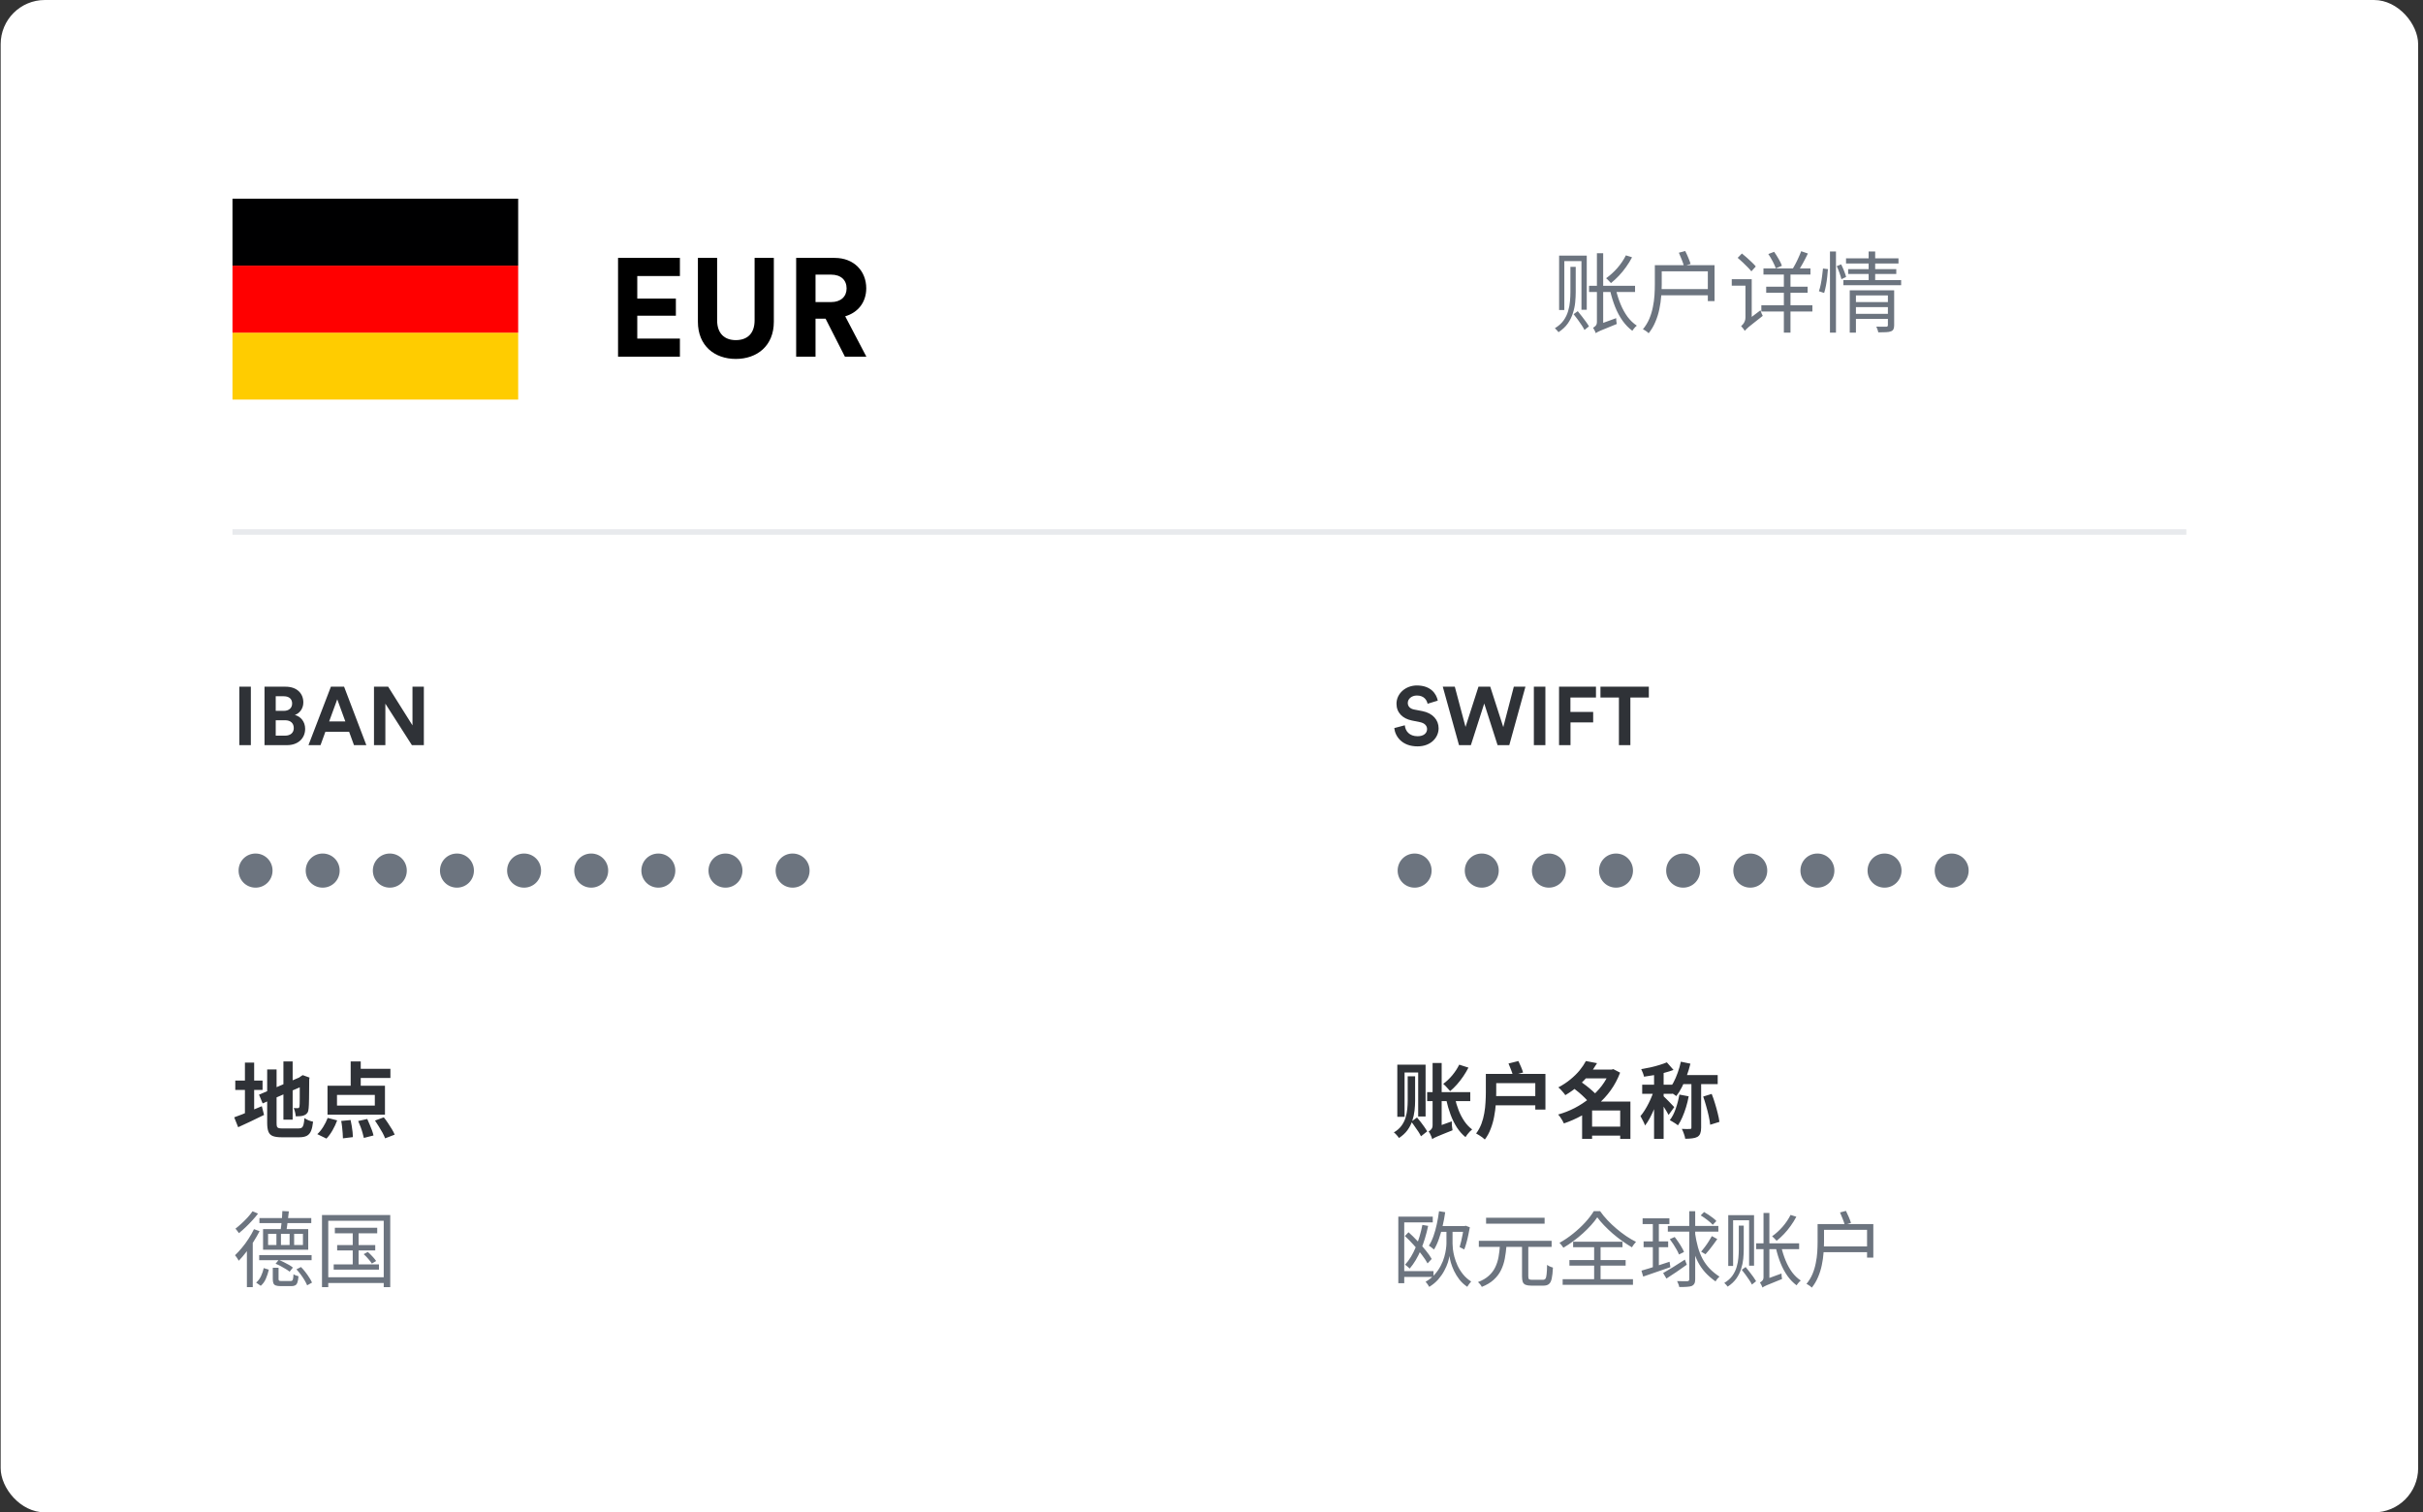 <svg width="439" height="274" viewBox="0 0 439 274" fill="none" xmlns="http://www.w3.org/2000/svg">
<rect x="0" y="0" width="439" height="274" fill="#333333" stroke="none"/>
<rect x="0.121" width="438" height="274" rx="8" fill="white"/>
<path d="M45.451 135H43.361V124.412H45.451V135ZM47.925 124.412H51.733C53.794 124.412 54.959 125.622 54.959 127.264C54.959 128.355 54.302 129.236 53.421 129.534C54.451 129.788 55.288 130.729 55.288 132.043C55.288 133.761 54.003 135 52.017 135H47.925V124.412ZM49.956 128.788H51.42C52.361 128.788 52.928 128.265 52.928 127.459C52.928 126.652 52.405 126.144 51.405 126.144H49.956V128.788ZM49.956 133.283H51.629C52.629 133.283 53.227 132.76 53.227 131.909C53.227 131.072 52.689 130.49 51.659 130.49H49.956V133.283ZM64.135 135L63.253 132.581H58.953L58.072 135H55.891L59.953 124.412H62.343L66.375 135H64.135ZM61.103 126.697L59.639 130.699H62.566L61.103 126.697ZM76.794 135H74.628L69.82 127.488V135H67.759V124.412H70.328L74.733 131.416V124.412H76.794V135Z" fill="#2F3237"/>
<path d="M43.226 157.729C43.226 155.997 44.6 154.638 46.303 154.638C48.005 154.638 49.379 155.997 49.379 157.729C49.379 159.461 48.005 160.82 46.303 160.82C44.6 160.82 43.226 159.461 43.226 157.729ZM55.389 157.729C55.389 155.997 56.763 154.638 58.465 154.638C60.168 154.638 61.542 155.997 61.542 157.729C61.542 159.461 60.168 160.82 58.465 160.82C56.763 160.82 55.389 159.461 55.389 157.729ZM67.552 157.729C67.552 155.997 68.925 154.638 70.628 154.638C72.33 154.638 73.704 155.997 73.704 157.729C73.704 159.461 72.33 160.82 70.628 160.82C68.925 160.82 67.552 159.461 67.552 157.729ZM79.714 157.729C79.714 155.997 81.088 154.638 82.791 154.638C84.493 154.638 85.867 155.997 85.867 157.729C85.867 159.461 84.493 160.82 82.791 160.82C81.088 160.82 79.714 159.461 79.714 157.729ZM91.877 157.729C91.877 155.997 93.251 154.638 94.953 154.638C96.656 154.638 98.03 155.997 98.03 157.729C98.03 159.461 96.656 160.82 94.953 160.82C93.251 160.82 91.877 159.461 91.877 157.729ZM104.04 157.729C104.04 155.997 105.414 154.638 107.116 154.638C108.819 154.638 110.192 155.997 110.192 157.729C110.192 159.461 108.819 160.82 107.116 160.82C105.414 160.82 104.04 159.461 104.04 157.729ZM116.203 157.729C116.203 155.997 117.576 154.638 119.279 154.638C120.981 154.638 122.355 155.997 122.355 157.729C122.355 159.461 120.981 160.82 119.279 160.82C117.576 160.82 116.203 159.461 116.203 157.729ZM128.365 157.729C128.365 155.997 129.739 154.638 131.442 154.638C133.144 154.638 134.518 155.997 134.518 157.729C134.518 159.461 133.144 160.82 131.442 160.82C129.739 160.82 128.365 159.461 128.365 157.729ZM140.528 157.729C140.528 155.997 141.902 154.638 143.604 154.638C145.307 154.638 146.681 155.997 146.681 157.729C146.681 159.461 145.307 160.82 143.604 160.82C141.902 160.82 140.528 159.461 140.528 157.729Z" fill="#6C747F"/>
<path d="M255.048 194.994H256.392V199.43C256.392 199.997 256.357 200.59 256.288 201.207C256.218 201.824 256.083 202.436 255.884 203.044C255.685 203.651 255.392 204.223 255.003 204.761C254.615 205.289 254.102 205.762 253.465 206.18C253.376 206.03 253.236 205.851 253.047 205.642C252.868 205.433 252.699 205.274 252.539 205.164C253.117 204.826 253.575 204.428 253.913 203.97C254.252 203.512 254.501 203.019 254.66 202.491C254.819 201.963 254.924 201.436 254.973 200.908C255.023 200.381 255.048 199.888 255.048 199.43V194.994ZM255.69 203.223L256.736 202.461C256.955 202.71 257.184 202.989 257.423 203.298C257.661 203.606 257.88 203.905 258.08 204.194C258.289 204.482 258.458 204.741 258.587 204.97L257.452 205.866C257.343 205.627 257.189 205.353 256.989 205.045C256.79 204.746 256.576 204.438 256.347 204.119C256.128 203.79 255.909 203.492 255.69 203.223ZM253.166 192.889H258.289V202.282H256.945V194.308H254.481V202.342H253.166V192.889ZM258.572 197.862H266.383V199.489H258.572V197.862ZM263.59 198.862C263.759 199.659 263.988 200.425 264.277 201.162C264.566 201.889 264.914 202.551 265.322 203.148C265.731 203.746 266.199 204.238 266.726 204.627C266.597 204.726 266.452 204.856 266.293 205.015C266.144 205.184 265.999 205.353 265.86 205.523C265.731 205.702 265.616 205.866 265.517 206.015C264.929 205.538 264.411 204.955 263.963 204.268C263.515 203.571 263.132 202.795 262.814 201.939C262.495 201.072 262.231 200.166 262.022 199.221L263.59 198.862ZM259.498 206.389C259.458 206.249 259.404 206.09 259.334 205.911C259.264 205.742 259.185 205.572 259.095 205.403C259.005 205.234 258.916 205.1 258.826 205C258.986 204.92 259.145 204.791 259.304 204.612C259.473 204.433 259.558 204.179 259.558 203.85V192.59H261.201V204.985C261.201 204.985 261.141 205.01 261.022 205.06C260.912 205.119 260.773 205.199 260.603 205.299C260.434 205.398 260.265 205.508 260.096 205.627C259.926 205.757 259.782 205.886 259.663 206.015C259.553 206.145 259.498 206.269 259.498 206.389ZM264.382 192.889L266.054 193.426C265.785 193.954 265.472 194.482 265.113 195.009C264.755 195.537 264.372 196.03 263.963 196.488C263.555 196.946 263.147 197.344 262.739 197.683C262.649 197.573 262.525 197.434 262.366 197.264C262.216 197.095 262.062 196.926 261.903 196.757C261.743 196.587 261.604 196.458 261.484 196.368C262.062 195.95 262.609 195.433 263.127 194.815C263.645 194.188 264.063 193.546 264.382 192.889ZM259.498 206.389L259.259 204.851L259.872 204.298L263.038 203.163C263.028 203.412 263.038 203.696 263.067 204.014C263.107 204.333 263.142 204.587 263.172 204.776C262.455 205.065 261.873 205.299 261.425 205.478C260.987 205.657 260.638 205.801 260.379 205.911C260.121 206.03 259.926 206.12 259.797 206.18C259.677 206.249 259.578 206.319 259.498 206.389ZM269.205 194.561H271.087V197.951C271.087 198.579 271.062 199.265 271.012 200.012C270.962 200.749 270.863 201.506 270.713 202.282C270.574 203.049 270.365 203.79 270.086 204.507C269.817 205.224 269.464 205.871 269.026 206.449C268.916 206.339 268.762 206.21 268.563 206.06C268.374 205.921 268.175 205.787 267.966 205.657C267.767 205.528 267.592 205.428 267.443 205.358C267.841 204.831 268.16 204.253 268.399 203.626C268.638 202.989 268.812 202.342 268.921 201.685C269.041 201.018 269.116 200.366 269.145 199.728C269.185 199.091 269.205 198.499 269.205 197.951V194.561ZM273.312 192.68L275.104 192.232C275.263 192.55 275.423 192.904 275.582 193.292C275.741 193.67 275.866 194.009 275.955 194.308L274.118 194.83C274.039 194.541 273.919 194.193 273.76 193.785C273.611 193.377 273.461 193.008 273.312 192.68ZM270.385 194.561H280.002V201.028H278.165V196.234H270.385V194.561ZM270.43 198.579H279.076V200.251H270.43V198.579ZM287.693 204.119H294.368V205.747H287.693V204.119ZM286.931 193.785H292.233V195.368H286.931V193.785ZM287.335 192.232L289.351 192.62C288.922 193.347 288.43 194.054 287.872 194.741C287.325 195.418 286.697 196.07 285.991 196.697C285.294 197.314 284.497 197.887 283.601 198.414C283.512 198.265 283.392 198.106 283.243 197.936C283.093 197.757 282.939 197.583 282.78 197.414C282.62 197.244 282.471 197.11 282.332 197.011C283.158 196.572 283.89 196.09 284.527 195.562C285.174 195.034 285.732 194.487 286.2 193.919C286.668 193.342 287.046 192.779 287.335 192.232ZM291.665 193.785H291.994L292.293 193.695L293.532 194.337C293.094 195.502 292.526 196.567 291.83 197.533C291.143 198.489 290.351 199.35 289.455 200.117C288.569 200.883 287.608 201.55 286.573 202.118C285.538 202.685 284.462 203.158 283.347 203.537C283.278 203.367 283.183 203.183 283.064 202.984C282.944 202.785 282.82 202.591 282.69 202.402C282.561 202.212 282.431 202.053 282.302 201.924C283.337 201.635 284.338 201.242 285.304 200.744C286.279 200.236 287.18 199.644 288.007 198.967C288.843 198.29 289.575 197.543 290.202 196.727C290.829 195.9 291.317 195.019 291.665 194.084V193.785ZM284.975 197.055L286.319 195.905C286.668 196.144 287.031 196.413 287.409 196.712C287.797 197.011 288.161 197.314 288.499 197.623C288.848 197.921 289.132 198.205 289.351 198.474L287.902 199.758C287.713 199.499 287.454 199.211 287.125 198.892C286.797 198.564 286.444 198.24 286.065 197.921C285.687 197.603 285.323 197.314 284.975 197.055ZM293.547 199.579H295.399V206.344H293.547V199.579ZM288.455 199.579H294.443V201.192H288.455V206.329H286.648V200.893L288.021 199.579H288.455ZM299.685 193.71H301.417V206.329H299.685V193.71ZM297.534 196.518H303.015V198.175H297.534V196.518ZM299.774 197.19L300.82 197.638C300.68 198.175 300.511 198.733 300.312 199.31C300.113 199.888 299.894 200.46 299.655 201.028C299.416 201.585 299.162 202.113 298.893 202.611C298.624 203.108 298.346 203.541 298.057 203.91C297.967 203.651 297.838 203.362 297.669 203.044C297.509 202.715 297.36 202.436 297.221 202.207C297.479 201.909 297.733 201.56 297.982 201.162C298.241 200.754 298.485 200.321 298.714 199.863C298.943 199.405 299.147 198.947 299.326 198.489C299.505 198.031 299.655 197.598 299.774 197.19ZM301.999 192.471L303.209 193.845C302.701 194.034 302.144 194.208 301.536 194.367C300.929 194.527 300.307 194.666 299.67 194.785C299.042 194.895 298.44 194.99 297.863 195.069C297.823 194.87 297.753 194.641 297.654 194.382C297.554 194.113 297.455 193.884 297.355 193.695C297.903 193.606 298.46 193.501 299.028 193.382C299.605 193.252 300.148 193.108 300.655 192.949C301.173 192.789 301.621 192.63 301.999 192.471ZM301.387 198.593C301.477 198.663 301.611 198.793 301.79 198.982C301.979 199.161 302.179 199.36 302.388 199.579C302.607 199.798 302.801 200.002 302.97 200.191C303.139 200.371 303.264 200.5 303.343 200.58L302.313 201.998C302.223 201.809 302.104 201.595 301.955 201.356C301.815 201.117 301.661 200.868 301.492 200.61C301.332 200.351 301.173 200.107 301.014 199.878C300.854 199.639 300.715 199.445 300.596 199.295L301.387 198.593ZM304.538 192.351L306.27 192.71C306.091 193.456 305.867 194.193 305.598 194.92C305.339 195.647 305.051 196.324 304.732 196.951C304.414 197.578 304.075 198.121 303.717 198.579C303.607 198.489 303.458 198.384 303.269 198.265C303.08 198.136 302.885 198.011 302.686 197.892C302.497 197.772 302.328 197.678 302.179 197.608C302.547 197.2 302.88 196.717 303.179 196.159C303.478 195.602 303.742 194.994 303.971 194.337C304.21 193.68 304.399 193.018 304.538 192.351ZM304.269 198.31L305.957 198.623C305.837 199.29 305.678 199.947 305.479 200.595C305.28 201.242 305.056 201.849 304.807 202.416C304.568 202.974 304.304 203.462 304.015 203.88C303.906 203.79 303.762 203.686 303.582 203.566C303.403 203.447 303.219 203.332 303.03 203.223C302.851 203.103 302.686 203.009 302.537 202.939C302.965 202.392 303.323 201.7 303.612 200.863C303.901 200.027 304.12 199.176 304.269 198.31ZM304.807 194.77H311.213V196.413H304.299L304.807 194.77ZM306.45 195.487H308.212V204.298C308.212 204.726 308.162 205.07 308.062 205.329C307.973 205.597 307.799 205.811 307.54 205.971C307.281 206.11 306.967 206.2 306.599 206.239C306.231 206.289 305.807 206.314 305.33 206.314C305.3 206.065 305.22 205.767 305.091 205.418C304.971 205.07 304.847 204.771 304.717 204.522C305.026 204.532 305.325 204.542 305.613 204.552C305.902 204.552 306.096 204.547 306.196 204.537C306.285 204.537 306.35 204.522 306.39 204.492C306.43 204.462 306.45 204.398 306.45 204.298V195.487ZM308.585 198.668L310.123 198.19C310.342 198.728 310.541 199.3 310.721 199.908C310.91 200.515 311.074 201.107 311.213 201.685C311.363 202.262 311.467 202.785 311.527 203.253L309.854 203.775C309.805 203.308 309.715 202.78 309.586 202.192C309.456 201.595 309.302 200.993 309.123 200.386C308.953 199.768 308.774 199.196 308.585 198.668Z" fill="#2F3237"/>
<path d="M257.706 221.92L258.752 222.099C258.423 223.662 257.98 225.116 257.423 226.46C256.865 227.794 256.193 228.919 255.406 229.835C255.357 229.775 255.277 229.7 255.168 229.611C255.068 229.521 254.963 229.431 254.854 229.342C254.744 229.252 254.65 229.183 254.57 229.133C255.337 228.296 255.979 227.246 256.497 225.982C257.024 224.717 257.428 223.363 257.706 221.92ZM253.913 230.298H259.722V231.343H253.913V230.298ZM253.346 220.426H259.588V221.472H254.421V232.478H253.346V220.426ZM254.54 223.936L255.197 223.249C255.735 223.727 256.278 224.259 256.825 224.847C257.373 225.424 257.876 225.997 258.333 226.564C258.791 227.122 259.145 227.629 259.394 228.087L258.647 228.894C258.398 228.436 258.05 227.913 257.602 227.326C257.164 226.738 256.676 226.151 256.138 225.564C255.601 224.966 255.068 224.424 254.54 223.936ZM260.663 222.129H265.591V223.174H260.663V222.129ZM262.619 222.622H263.172V225.295C263.172 225.534 263.192 225.862 263.232 226.28C263.281 226.699 263.371 227.166 263.501 227.684C263.64 228.202 263.834 228.739 264.083 229.297C264.342 229.845 264.67 230.367 265.069 230.865C265.467 231.363 265.96 231.801 266.547 232.179C266.477 232.259 266.398 232.353 266.308 232.463C266.218 232.582 266.129 232.702 266.039 232.821C265.96 232.941 265.895 233.045 265.845 233.135C265.288 232.767 264.81 232.329 264.411 231.821C264.023 231.313 263.7 230.79 263.441 230.253C263.192 229.715 262.998 229.207 262.858 228.73C262.729 228.252 262.644 227.858 262.604 227.55C262.565 227.868 262.47 228.267 262.321 228.744C262.171 229.212 261.952 229.71 261.664 230.238C261.385 230.765 261.022 231.288 260.574 231.806C260.126 232.314 259.583 232.762 258.946 233.15C258.906 233.07 258.846 232.971 258.767 232.851C258.697 232.742 258.617 232.627 258.528 232.508C258.448 232.388 258.368 232.294 258.289 232.224C258.946 231.846 259.498 231.403 259.946 230.895C260.394 230.387 260.758 229.86 261.036 229.312C261.325 228.764 261.539 228.232 261.679 227.714C261.828 227.196 261.927 226.728 261.977 226.31C262.037 225.882 262.067 225.544 262.067 225.295V222.622H262.619ZM260.723 219.441L261.843 219.62C261.723 220.486 261.564 221.332 261.365 222.159C261.176 222.985 260.952 223.762 260.693 224.488C260.444 225.205 260.15 225.837 259.812 226.385C259.742 226.325 259.653 226.251 259.543 226.161C259.434 226.061 259.319 225.972 259.2 225.892C259.08 225.803 258.976 225.733 258.886 225.683C259.215 225.175 259.493 224.593 259.722 223.936C259.961 223.269 260.16 222.552 260.32 221.785C260.489 221.019 260.623 220.237 260.723 219.441ZM265.203 222.129H265.367L265.546 222.069L266.308 222.353C266.228 222.811 266.134 223.284 266.024 223.772C265.925 224.259 265.81 224.732 265.681 225.19C265.561 225.638 265.432 226.032 265.293 226.37L264.456 225.937C264.556 225.618 264.65 225.26 264.74 224.862C264.84 224.454 264.929 224.03 265.009 223.592C265.088 223.154 265.153 222.741 265.203 222.353V222.129ZM275.761 225.474H276.896V231.238C276.896 231.507 276.941 231.681 277.03 231.761C277.12 231.831 277.309 231.866 277.598 231.866C277.668 231.866 277.787 231.866 277.956 231.866C278.135 231.866 278.33 231.866 278.539 231.866C278.748 231.866 278.942 231.866 279.121 231.866C279.31 231.866 279.45 231.866 279.539 231.866C279.748 231.866 279.903 231.801 280.002 231.671C280.102 231.532 280.171 231.273 280.211 230.895C280.261 230.507 280.291 229.929 280.301 229.163C280.4 229.232 280.51 229.302 280.629 229.372C280.749 229.431 280.873 229.486 281.003 229.536C281.142 229.586 281.262 229.626 281.361 229.655C281.321 230.512 281.247 231.179 281.137 231.657C281.038 232.124 280.868 232.453 280.629 232.642C280.4 232.831 280.067 232.926 279.629 232.926C279.559 232.926 279.42 232.926 279.211 232.926C279.002 232.926 278.778 232.926 278.539 232.926C278.3 232.926 278.076 232.926 277.867 232.926C277.668 232.926 277.533 232.926 277.463 232.926C277.025 232.926 276.677 232.876 276.418 232.777C276.169 232.677 275.995 232.503 275.895 232.254C275.806 232.015 275.761 231.681 275.761 231.253V225.474ZM267.936 224.802H281.122V225.907H267.936V224.802ZM269.25 220.621H279.853V221.696H269.25V220.621ZM271.759 225.653H272.953C272.884 226.489 272.779 227.281 272.64 228.028C272.5 228.774 272.272 229.471 271.953 230.118C271.644 230.756 271.206 231.333 270.639 231.851C270.081 232.368 269.359 232.801 268.473 233.15C268.414 233.02 268.314 232.866 268.175 232.687C268.035 232.518 267.901 232.383 267.772 232.284C268.588 231.975 269.245 231.592 269.743 231.134C270.25 230.676 270.639 230.163 270.908 229.596C271.186 229.018 271.385 228.401 271.505 227.744C271.624 227.077 271.709 226.38 271.759 225.653ZM289.395 220.546C289.097 220.994 288.723 221.467 288.275 221.965C287.837 222.452 287.349 222.94 286.812 223.428C286.274 223.916 285.702 224.384 285.095 224.832C284.497 225.28 283.885 225.688 283.258 226.056C283.178 225.927 283.069 225.778 282.929 225.608C282.8 225.429 282.67 225.285 282.541 225.175C283.407 224.697 284.238 224.135 285.035 223.488C285.841 222.841 286.568 222.164 287.215 221.457C287.862 220.75 288.38 220.073 288.768 219.426H289.903C290.291 219.983 290.739 220.531 291.247 221.069C291.755 221.606 292.297 222.119 292.875 222.607C293.452 223.095 294.04 223.543 294.637 223.951C295.244 224.359 295.837 224.707 296.414 224.996C296.275 225.136 296.14 225.295 296.011 225.474C295.882 225.643 295.767 225.813 295.667 225.982C295.1 225.643 294.513 225.26 293.905 224.832C293.308 224.404 292.731 223.951 292.173 223.473C291.616 222.985 291.098 222.492 290.62 221.994C290.142 221.497 289.734 221.014 289.395 220.546ZM284.348 228.296H294.533V229.297H284.348V228.296ZM285.02 224.966H293.965V225.967H285.02V224.966ZM283.123 231.761H295.862V232.777H283.123V231.761ZM288.828 225.384H289.993V232.329H288.828V225.384ZM297.609 220.725H302.462V221.77H297.609V220.725ZM302.179 222.114H311.333V223.144H302.179V222.114ZM297.788 224.907H302.238V225.967H297.788V224.907ZM297.4 230.208C297.828 230.088 298.316 229.944 298.863 229.775C299.421 229.596 300.008 229.407 300.625 229.207C301.243 228.998 301.865 228.794 302.492 228.595L302.641 229.581C301.785 229.879 300.919 230.178 300.043 230.477C299.177 230.775 298.4 231.044 297.713 231.283L297.4 230.208ZM306.061 219.441H307.137V231.776C307.137 232.114 307.087 232.373 306.987 232.553C306.898 232.732 306.753 232.871 306.554 232.971C306.335 233.06 306.046 233.115 305.688 233.135C305.33 233.165 304.852 233.18 304.254 233.18C304.244 233.08 304.214 232.966 304.165 232.836C304.125 232.717 304.075 232.587 304.015 232.448C303.966 232.319 303.911 232.204 303.851 232.105C304.289 232.114 304.677 232.119 305.016 232.119C305.364 232.119 305.598 232.119 305.718 232.119C305.837 232.11 305.922 232.08 305.972 232.03C306.031 231.99 306.061 231.905 306.061 231.776V219.441ZM301.327 230.641C301.825 230.362 302.427 230.004 303.134 229.566C303.841 229.118 304.553 228.665 305.27 228.207L305.613 229.133C304.996 229.581 304.364 230.024 303.717 230.462C303.07 230.9 302.472 231.293 301.925 231.642L301.327 230.641ZM302.537 224.503L303.418 224.115C303.637 224.384 303.856 224.683 304.075 225.011C304.304 225.34 304.508 225.663 304.687 225.982C304.877 226.29 305.016 226.574 305.106 226.833L304.195 227.281C304.105 227.032 303.971 226.748 303.791 226.43C303.612 226.101 303.413 225.773 303.194 225.444C302.975 225.106 302.756 224.792 302.537 224.503ZM310.153 223.951L311.139 224.488C310.92 224.797 310.686 225.121 310.437 225.459C310.198 225.788 309.954 226.106 309.705 226.415C309.456 226.723 309.222 226.997 309.003 227.236L308.212 226.773C308.421 226.524 308.645 226.241 308.884 225.922C309.133 225.593 309.367 225.255 309.586 224.907C309.805 224.558 309.994 224.24 310.153 223.951ZM308.137 220.202L308.749 219.59C309.018 219.74 309.292 219.909 309.571 220.098C309.859 220.287 310.123 220.476 310.362 220.665C310.611 220.855 310.815 221.039 310.974 221.218L310.317 221.905C310.088 221.646 309.765 221.357 309.347 221.039C308.929 220.71 308.525 220.431 308.137 220.202ZM299.461 221.158H300.551V229.805L299.461 230.014V221.158ZM307.092 223.339C307.241 224.324 307.425 225.21 307.644 225.997C307.873 226.783 308.157 227.49 308.495 228.117C308.844 228.744 309.262 229.317 309.75 229.835C310.248 230.352 310.845 230.84 311.542 231.298C311.412 231.398 311.278 231.532 311.139 231.701C311.009 231.861 310.905 232.015 310.825 232.164C310.098 231.647 309.471 231.099 308.943 230.522C308.426 229.944 307.988 229.312 307.629 228.625C307.281 227.938 306.987 227.176 306.748 226.34C306.509 225.504 306.315 224.563 306.166 223.518L307.092 223.339ZM315.036 222.054H315.932V226.325C315.932 226.873 315.903 227.455 315.843 228.072C315.783 228.68 315.654 229.287 315.455 229.894C315.265 230.502 314.977 231.084 314.588 231.642C314.2 232.189 313.677 232.677 313.02 233.105C312.961 233.015 312.866 232.901 312.737 232.762C312.617 232.622 312.508 232.513 312.408 232.433C313.025 232.065 313.513 231.632 313.872 231.134C314.23 230.626 314.489 230.093 314.648 229.536C314.817 228.978 314.922 228.426 314.962 227.878C315.011 227.321 315.036 226.803 315.036 226.325V222.054ZM315.574 230.059L316.276 229.551C316.505 229.82 316.739 230.113 316.978 230.432C317.227 230.741 317.456 231.044 317.665 231.343C317.874 231.632 318.043 231.89 318.172 232.119L317.411 232.732C317.301 232.493 317.142 232.219 316.933 231.91C316.734 231.602 316.515 231.288 316.276 230.97C316.037 230.641 315.803 230.337 315.574 230.059ZM313.125 220.158H317.799V229.312H316.903V221.084H314.006V229.357H313.125V220.158ZM318.187 225.265H325.968V226.31H318.187V225.265ZM322.727 225.877C322.926 226.743 323.19 227.575 323.519 228.371C323.847 229.168 324.24 229.879 324.698 230.507C325.166 231.124 325.689 231.622 326.266 232C326.187 232.06 326.097 232.139 325.998 232.239C325.908 232.338 325.818 232.443 325.729 232.553C325.639 232.672 325.565 232.777 325.505 232.866C324.898 232.418 324.35 231.856 323.862 231.179C323.374 230.492 322.956 229.715 322.608 228.849C322.259 227.983 321.976 227.067 321.757 226.101L322.727 225.877ZM319.322 233.269C319.302 233.19 319.263 233.09 319.203 232.971C319.153 232.861 319.098 232.752 319.039 232.642C318.979 232.533 318.919 232.438 318.859 232.358C318.989 232.299 319.128 232.194 319.278 232.045C319.437 231.895 319.516 231.671 319.516 231.373V219.754H320.577V232.269C320.577 232.269 320.532 232.289 320.442 232.329C320.353 232.378 320.243 232.438 320.114 232.508C319.994 232.587 319.875 232.672 319.755 232.762C319.636 232.851 319.531 232.941 319.442 233.03C319.362 233.12 319.322 233.2 319.322 233.269ZM324.415 220.113L325.46 220.441C325.171 220.999 324.833 221.546 324.445 222.084C324.066 222.622 323.658 223.119 323.22 223.577C322.782 224.035 322.339 224.444 321.891 224.802C321.831 224.732 321.752 224.648 321.652 224.548C321.562 224.439 321.463 224.334 321.353 224.235C321.254 224.125 321.159 224.04 321.07 223.981C321.737 223.513 322.369 222.94 322.966 222.263C323.563 221.576 324.046 220.86 324.415 220.113ZM319.322 233.269L319.203 232.299L319.651 231.866L322.772 230.731C322.772 230.89 322.782 231.064 322.802 231.253C322.832 231.442 322.857 231.597 322.877 231.716C322.16 232.015 321.577 232.254 321.129 232.433C320.691 232.612 320.348 232.752 320.099 232.851C319.86 232.961 319.686 233.045 319.576 233.105C319.467 233.165 319.382 233.22 319.322 233.269ZM329.313 221.77H330.478V225.026C330.478 225.633 330.448 226.295 330.388 227.012C330.338 227.729 330.234 228.461 330.075 229.207C329.925 229.944 329.701 230.661 329.403 231.358C329.114 232.055 328.735 232.697 328.268 233.284C328.198 233.205 328.103 233.12 327.984 233.03C327.864 232.941 327.74 232.856 327.61 232.777C327.491 232.697 327.386 232.642 327.297 232.612C327.755 232.055 328.118 231.457 328.387 230.82C328.656 230.173 328.855 229.511 328.984 228.834C329.124 228.157 329.213 227.495 329.253 226.848C329.293 226.191 329.313 225.584 329.313 225.026V221.77ZM333.375 219.665L334.45 219.381C334.629 219.73 334.804 220.108 334.973 220.516C335.142 220.914 335.271 221.263 335.361 221.561L334.226 221.905C334.146 221.596 334.022 221.233 333.853 220.815C333.683 220.397 333.524 220.013 333.375 219.665ZM330.045 221.77H339.408V227.848H338.273V222.816H330.045V221.77ZM330.045 225.817H338.9V226.863H330.045V225.817Z" fill="#6C747F"/>
<path d="M51.35 192.306H53.023V202.85H51.35V192.306ZM46.93 198.325L54.665 195.024L55.307 196.563L47.587 199.908L46.93 198.325ZM48.408 193.755H50.111V203.432C50.111 203.721 50.13 203.94 50.17 204.089C50.22 204.228 50.32 204.323 50.469 204.373C50.628 204.423 50.857 204.447 51.156 204.447C51.245 204.447 51.385 204.447 51.574 204.447C51.773 204.447 51.992 204.447 52.231 204.447C52.48 204.447 52.724 204.447 52.963 204.447C53.212 204.447 53.431 204.447 53.62 204.447C53.819 204.447 53.968 204.447 54.068 204.447C54.337 204.447 54.541 204.398 54.68 204.298C54.82 204.199 54.924 204.014 54.994 203.746C55.064 203.477 55.118 203.084 55.158 202.566C55.347 202.705 55.591 202.84 55.89 202.969C56.199 203.088 56.477 203.173 56.726 203.223C56.647 203.93 56.522 204.487 56.353 204.895C56.184 205.304 55.93 205.597 55.591 205.777C55.253 205.956 54.795 206.045 54.217 206.045C54.118 206.045 53.959 206.045 53.739 206.045C53.52 206.045 53.276 206.045 53.008 206.045C52.739 206.045 52.47 206.045 52.201 206.045C51.932 206.045 51.689 206.045 51.469 206.045C51.261 206.045 51.111 206.045 51.022 206.045C50.344 206.045 49.812 205.971 49.424 205.821C49.045 205.672 48.782 205.408 48.632 205.03C48.483 204.652 48.408 204.119 48.408 203.432V193.755ZM54.322 195.218H54.202L54.516 194.994L54.844 194.785L56.084 195.233L56.024 195.532C56.024 196.239 56.019 196.886 56.009 197.473C56.009 198.051 56.004 198.564 55.994 199.012C55.994 199.45 55.984 199.818 55.965 200.117C55.955 200.415 55.94 200.639 55.92 200.789C55.9 201.137 55.825 201.411 55.696 201.61C55.566 201.799 55.387 201.944 55.158 202.043C54.939 202.143 54.68 202.202 54.382 202.222C54.093 202.242 53.829 202.252 53.59 202.252C53.57 202.023 53.525 201.764 53.456 201.476C53.386 201.177 53.306 200.933 53.217 200.744C53.346 200.754 53.481 200.764 53.62 200.774C53.759 200.774 53.864 200.774 53.934 200.774C54.023 200.774 54.093 200.754 54.143 200.714C54.202 200.674 54.242 200.585 54.262 200.445C54.272 200.376 54.282 200.216 54.292 199.967C54.302 199.718 54.307 199.385 54.307 198.967C54.307 198.539 54.307 198.016 54.307 197.399C54.317 196.772 54.322 196.045 54.322 195.218ZM42.629 195.771H47.572V197.473H42.629V195.771ZM44.376 192.516H46.049V202.416H44.376V192.516ZM42.435 202.431C42.843 202.282 43.321 202.103 43.868 201.894C44.416 201.675 44.993 201.436 45.601 201.177C46.218 200.918 46.83 200.664 47.438 200.415L47.841 201.998C47.044 202.397 46.233 202.79 45.407 203.178C44.59 203.566 43.839 203.915 43.151 204.223L42.435 202.431ZM63.536 192.306H65.358V197.503H63.536V192.306ZM61.057 198.369V200.296H67.911V198.369H61.057ZM59.34 196.712H69.748V201.954H59.34V196.712ZM64.387 193.636H70.734V195.308H64.387V193.636ZM61.819 203.088L63.521 202.924C63.601 203.253 63.67 203.611 63.73 203.999C63.79 204.378 63.84 204.741 63.879 205.09C63.919 205.438 63.939 205.747 63.939 206.015L62.132 206.239C62.132 205.981 62.117 205.667 62.087 205.299C62.067 204.94 62.033 204.567 61.983 204.179C61.943 203.79 61.888 203.427 61.819 203.088ZM64.895 203.103L66.537 202.73C66.687 203.049 66.836 203.392 66.986 203.761C67.145 204.119 67.284 204.467 67.404 204.806C67.523 205.144 67.613 205.448 67.672 205.717L65.925 206.165C65.876 205.906 65.796 205.597 65.686 205.239C65.587 204.881 65.467 204.517 65.328 204.149C65.189 203.77 65.044 203.422 64.895 203.103ZM67.941 203.014L69.539 202.431C69.788 202.74 70.037 203.084 70.286 203.462C70.545 203.84 70.784 204.213 71.003 204.582C71.222 204.94 71.391 205.269 71.51 205.567L69.778 206.239C69.669 205.951 69.514 205.617 69.315 205.239C69.116 204.871 68.892 204.492 68.643 204.104C68.404 203.706 68.17 203.342 67.941 203.014ZM59.369 202.536L61.087 202.984C60.878 203.571 60.599 204.169 60.251 204.776C59.902 205.383 59.534 205.886 59.145 206.284L57.488 205.478C57.856 205.149 58.21 204.716 58.548 204.179C58.887 203.641 59.16 203.093 59.369 202.536Z" fill="#2F3237"/>
<path d="M47.004 220.68H56.398V221.591H47.004V220.68ZM46.96 227.386H56.457V228.311H46.96V227.386ZM49.931 228.954L50.499 228.267C50.797 228.376 51.106 228.511 51.425 228.67C51.753 228.829 52.062 228.993 52.351 229.163C52.649 229.332 52.888 229.496 53.067 229.655L52.47 230.402C52.291 230.243 52.057 230.079 51.768 229.909C51.489 229.73 51.186 229.556 50.857 229.387C50.539 229.217 50.23 229.073 49.931 228.954ZM49.424 229.685H50.469V231.716C50.469 231.876 50.499 231.975 50.559 232.015C50.628 232.065 50.783 232.09 51.022 232.09C51.081 232.09 51.181 232.09 51.32 232.09C51.46 232.09 51.619 232.09 51.798 232.09C51.977 232.09 52.147 232.09 52.306 232.09C52.465 232.09 52.58 232.09 52.649 232.09C52.779 232.09 52.878 232.06 52.948 232C53.018 231.95 53.067 231.836 53.097 231.657C53.137 231.477 53.162 231.209 53.172 230.85C53.272 230.93 53.411 231.004 53.59 231.074C53.769 231.144 53.934 231.194 54.083 231.223C54.043 231.701 53.978 232.07 53.889 232.329C53.809 232.587 53.68 232.767 53.501 232.866C53.321 232.966 53.082 233.015 52.784 233.015C52.714 233.015 52.59 233.015 52.41 233.015C52.231 233.015 52.037 233.015 51.828 233.015C51.619 233.015 51.425 233.015 51.245 233.015C51.076 233.015 50.962 233.015 50.902 233.015C50.504 233.015 50.195 232.976 49.976 232.896C49.767 232.826 49.623 232.697 49.543 232.508C49.464 232.319 49.424 232.06 49.424 231.731V229.685ZM47.781 229.745L48.707 230.029C48.587 230.566 48.413 231.104 48.184 231.642C47.965 232.169 47.651 232.607 47.243 232.956L46.407 232.373C46.765 232.075 47.059 231.686 47.288 231.209C47.517 230.721 47.681 230.233 47.781 229.745ZM53.71 229.969L54.531 229.551C54.81 229.83 55.078 230.138 55.337 230.477C55.596 230.805 55.83 231.139 56.039 231.477C56.258 231.806 56.422 232.105 56.532 232.373L55.651 232.866C55.541 232.597 55.387 232.294 55.188 231.955C54.989 231.617 54.76 231.273 54.501 230.925C54.242 230.576 53.978 230.258 53.71 229.969ZM53.291 223.533V225.564H54.889V223.533H53.291ZM50.902 223.533V225.564H52.47V223.533H50.902ZM48.572 223.533V225.564H50.081V223.533H48.572ZM47.661 222.681H55.845V226.415H47.661V222.681ZM51.156 219.411L52.336 219.471C52.296 219.879 52.246 220.297 52.186 220.725C52.137 221.153 52.087 221.566 52.037 221.965C51.987 222.363 51.938 222.711 51.888 223.01L50.842 222.905C50.892 222.597 50.937 222.238 50.977 221.83C51.026 221.412 51.066 220.994 51.096 220.576C51.126 220.148 51.146 219.759 51.156 219.411ZM46.019 222.696L47.034 223.055C46.706 223.692 46.332 224.339 45.914 224.996C45.496 225.643 45.058 226.261 44.6 226.848C44.152 227.435 43.704 227.958 43.256 228.416C43.216 228.336 43.157 228.232 43.077 228.102C42.997 227.973 42.913 227.848 42.823 227.729C42.733 227.6 42.654 227.495 42.584 227.415C43.002 227.017 43.42 226.564 43.839 226.056C44.267 225.549 44.665 225.006 45.033 224.429C45.411 223.851 45.74 223.274 46.019 222.696ZM45.75 219.456L46.751 219.874C46.452 220.272 46.103 220.685 45.705 221.113C45.317 221.541 44.914 221.955 44.495 222.353C44.077 222.751 43.674 223.105 43.286 223.413C43.236 223.334 43.171 223.244 43.092 223.144C43.022 223.045 42.947 222.945 42.868 222.846C42.788 222.746 42.718 222.666 42.659 222.607C43.017 222.328 43.391 222.009 43.779 221.651C44.167 221.293 44.535 220.924 44.884 220.546C45.232 220.158 45.521 219.794 45.75 219.456ZM44.734 225.489L45.272 224.951L45.795 225.131V233.195H44.734V225.489ZM60.669 222.442H68.344V223.443H60.669V222.442ZM61.087 225.579H67.986V226.549H61.087V225.579ZM60.46 229.073H68.658V230.029H60.46V229.073ZM63.909 222.756H64.969V229.596H63.909V222.756ZM65.895 227.221L66.627 226.818C66.916 227.057 67.2 227.331 67.478 227.639C67.767 227.948 67.991 228.222 68.15 228.461L67.374 228.924C67.225 228.685 67.01 228.406 66.732 228.087C66.453 227.759 66.174 227.47 65.895 227.221ZM58.339 220.128H70.704V233.195H69.524V221.173H59.474V233.195H58.339V220.128ZM58.936 231.403H70.062V232.448H58.936V231.403Z" fill="#6C747F"/>
<path d="M284.529 48.344H285.489V52.92C285.489 53.507 285.457 54.131 285.393 54.792C285.329 55.443 285.19 56.093 284.977 56.744C284.774 57.395 284.465 58.019 284.049 58.616C283.633 59.203 283.073 59.725 282.369 60.184C282.305 60.088 282.204 59.965 282.065 59.816C281.937 59.667 281.82 59.549 281.713 59.464C282.374 59.069 282.897 58.605 283.281 58.072C283.665 57.528 283.942 56.957 284.113 56.36C284.294 55.763 284.406 55.171 284.449 54.584C284.502 53.987 284.529 53.432 284.529 52.92V48.344ZM285.105 56.92L285.857 56.376C286.102 56.664 286.353 56.979 286.609 57.32C286.876 57.651 287.121 57.976 287.345 58.296C287.569 58.605 287.75 58.883 287.889 59.128L287.073 59.784C286.956 59.528 286.785 59.235 286.561 58.904C286.348 58.573 286.113 58.237 285.857 57.896C285.601 57.544 285.35 57.219 285.105 56.92ZM282.481 46.312H287.489V56.12H286.529V47.304H283.425V56.168H282.481V46.312ZM287.905 51.784H296.241V52.904H287.905V51.784ZM292.769 52.44C292.982 53.368 293.265 54.259 293.617 55.112C293.969 55.965 294.39 56.728 294.881 57.4C295.382 58.061 295.942 58.595 296.561 59C296.476 59.064 296.38 59.149 296.273 59.256C296.177 59.363 296.081 59.475 295.985 59.592C295.889 59.72 295.809 59.832 295.745 59.928C295.094 59.448 294.508 58.845 293.985 58.12C293.462 57.384 293.014 56.552 292.641 55.624C292.268 54.696 291.964 53.715 291.729 52.68L292.769 52.44ZM289.121 60.36C289.1 60.275 289.057 60.168 288.993 60.04C288.94 59.923 288.881 59.805 288.817 59.688C288.753 59.571 288.689 59.469 288.625 59.384C288.764 59.32 288.913 59.208 289.073 59.048C289.244 58.888 289.329 58.648 289.329 58.328V45.88H290.465V59.288C290.465 59.288 290.417 59.309 290.321 59.352C290.225 59.405 290.108 59.469 289.969 59.544C289.841 59.629 289.713 59.72 289.585 59.816C289.457 59.912 289.345 60.008 289.249 60.104C289.164 60.2 289.121 60.285 289.121 60.36ZM294.577 46.264L295.697 46.616C295.388 47.213 295.025 47.8 294.609 48.376C294.204 48.952 293.766 49.485 293.297 49.976C292.828 50.467 292.353 50.904 291.873 51.288C291.809 51.213 291.724 51.123 291.617 51.016C291.521 50.899 291.414 50.787 291.297 50.68C291.19 50.563 291.089 50.472 290.993 50.408C291.708 49.907 292.385 49.293 293.025 48.568C293.665 47.832 294.182 47.064 294.577 46.264ZM289.121 60.36L288.993 59.32L289.473 58.856L292.817 57.64C292.817 57.811 292.828 57.997 292.849 58.2C292.881 58.403 292.908 58.568 292.929 58.696C292.161 59.016 291.537 59.272 291.057 59.464C290.588 59.656 290.22 59.805 289.953 59.912C289.697 60.029 289.51 60.12 289.393 60.184C289.276 60.248 289.185 60.307 289.121 60.36ZM299.825 48.04H301.073V51.528C301.073 52.179 301.041 52.888 300.977 53.656C300.924 54.424 300.812 55.208 300.641 56.008C300.481 56.797 300.241 57.565 299.921 58.312C299.612 59.059 299.206 59.747 298.705 60.376C298.63 60.291 298.529 60.2 298.401 60.104C298.273 60.008 298.14 59.917 298.001 59.832C297.873 59.747 297.761 59.688 297.665 59.656C298.156 59.059 298.545 58.419 298.833 57.736C299.121 57.043 299.334 56.333 299.473 55.608C299.622 54.883 299.718 54.173 299.761 53.48C299.804 52.776 299.825 52.125 299.825 51.528V48.04ZM304.177 45.784L305.329 45.48C305.521 45.853 305.708 46.259 305.889 46.696C306.07 47.123 306.209 47.496 306.305 47.816L305.089 48.184C305.004 47.853 304.87 47.464 304.689 47.016C304.508 46.568 304.337 46.157 304.177 45.784ZM300.609 48.04H310.641V54.552H309.425V49.16H300.609V48.04ZM300.609 52.376H310.097V53.496H300.609V52.376ZM314.833 46.712L315.601 45.928C315.9 46.163 316.209 46.424 316.529 46.712C316.849 46.989 317.148 47.267 317.425 47.544C317.713 47.811 317.942 48.056 318.113 48.28L317.313 49.16C317.142 48.936 316.913 48.68 316.625 48.392C316.348 48.104 316.054 47.816 315.745 47.528C315.436 47.229 315.132 46.957 314.833 46.712ZM316.113 59.944L315.889 58.824L316.209 58.296L318.961 56.216C319.014 56.376 319.078 56.557 319.153 56.76C319.238 56.952 319.313 57.107 319.377 57.224C318.726 57.736 318.198 58.152 317.793 58.472C317.388 58.792 317.073 59.043 316.849 59.224C316.636 59.416 316.476 59.565 316.369 59.672C316.262 59.779 316.177 59.869 316.113 59.944ZM313.761 50.584H317.057V51.752H313.761V50.584ZM316.113 59.96C316.081 59.875 316.022 59.773 315.937 59.656C315.862 59.549 315.777 59.443 315.681 59.336C315.596 59.229 315.521 59.149 315.457 59.096C315.553 59.011 315.66 58.899 315.777 58.76C315.905 58.621 316.012 58.451 316.097 58.248C316.193 58.035 316.241 57.8 316.241 57.544V50.584H317.377V58.424C317.377 58.424 317.334 58.461 317.249 58.536C317.164 58.611 317.057 58.712 316.929 58.84C316.812 58.957 316.689 59.085 316.561 59.224C316.433 59.363 316.326 59.496 316.241 59.624C316.156 59.752 316.113 59.864 316.113 59.96ZM319.505 48.632H328.017V49.736H319.505V48.632ZM320.001 51.944H327.505V53.048H320.001V51.944ZM319.121 55.304H328.369V56.44H319.121V55.304ZM323.201 49.048H324.401V60.264H323.201V49.048ZM320.385 46.024L321.441 45.624C321.718 46.019 321.99 46.451 322.257 46.92C322.534 47.389 322.732 47.8 322.849 48.152L321.745 48.616C321.628 48.275 321.441 47.859 321.185 47.368C320.929 46.877 320.662 46.429 320.385 46.024ZM326.337 45.512L327.553 45.928C327.276 46.515 326.966 47.117 326.625 47.736C326.284 48.344 325.969 48.861 325.681 49.288L324.657 48.92C324.86 48.611 325.062 48.264 325.265 47.88C325.478 47.485 325.676 47.08 325.857 46.664C326.049 46.248 326.209 45.864 326.337 45.512ZM335.953 54.728H342.337V55.64H335.953V54.728ZM334.465 46.808H343.969V47.736H334.465V46.808ZM334.849 48.76H343.569V49.64H334.849V48.76ZM333.985 50.744H344.449V51.672H333.985V50.744ZM335.969 56.856H342.385V57.768H335.969V56.856ZM335.137 52.6H342.321V53.528H336.257V60.264H335.137V52.6ZM342.049 52.6H343.185V58.936C343.185 59.235 343.142 59.469 343.057 59.64C342.982 59.811 342.833 59.939 342.609 60.024C342.385 60.12 342.086 60.173 341.713 60.184C341.34 60.205 340.87 60.216 340.305 60.216C340.284 60.067 340.236 59.891 340.161 59.688C340.097 59.496 340.028 59.325 339.953 59.176C340.358 59.187 340.732 59.192 341.073 59.192C341.425 59.203 341.654 59.203 341.761 59.192C341.953 59.181 342.049 59.091 342.049 58.92V52.6ZM338.561 45.56H339.745V51.032H338.561V45.56ZM331.553 45.56H332.641V60.264H331.553V45.56ZM330.289 48.648L331.185 48.76C331.164 49.176 331.121 49.645 331.057 50.168C331.004 50.68 330.929 51.192 330.833 51.704C330.737 52.216 330.625 52.675 330.497 53.08L329.553 52.76C329.681 52.397 329.793 51.976 329.889 51.496C329.985 51.016 330.065 50.525 330.129 50.024C330.204 49.523 330.257 49.064 330.289 48.648ZM332.785 48.216L333.585 47.896C333.766 48.259 333.942 48.659 334.113 49.096C334.284 49.523 334.406 49.88 334.481 50.168L333.633 50.584C333.558 50.275 333.441 49.896 333.281 49.448C333.121 49 332.956 48.589 332.785 48.216Z" fill="#6C747F"/>
<path d="M42.121 96.39H396.121" stroke="#E8EAED"/>
<path d="M260.499 126.936L258.647 127.503C258.543 126.921 258.065 126.01 256.721 126.01C255.72 126.01 255.063 126.652 255.063 127.354C255.063 127.936 255.436 128.399 256.213 128.549L257.691 128.832C259.618 129.206 260.648 130.46 260.648 131.954C260.648 133.581 259.289 135.224 256.825 135.224C254.018 135.224 252.778 133.417 252.614 131.909L254.525 131.401C254.615 132.446 255.347 133.387 256.84 133.387C257.945 133.387 258.557 132.835 258.557 132.088C258.557 131.476 258.095 130.998 257.273 130.834L255.795 130.535C254.107 130.191 253.017 129.101 253.017 127.503C253.017 125.622 254.705 124.188 256.706 124.188C259.274 124.188 260.26 125.741 260.499 126.936ZM272.364 131.73L274.275 124.412H276.381L273.454 135H271.333L268.914 127.459L266.495 135H264.344L261.403 124.412H263.583L265.524 131.7L267.869 124.412H270.004L272.364 131.73ZM279.995 135H277.905V124.412H279.995V135ZM284.545 135H282.469V124.412H289.16V126.368H284.53V128.982H288.652V130.878H284.545V135ZM298.737 126.368H295.392V135H293.316V126.368H289.971V124.412H298.737V126.368Z" fill="#2F3237"/>
<path d="M253.226 157.729C253.226 155.997 254.6 154.638 256.303 154.638C258.005 154.638 259.379 155.997 259.379 157.729C259.379 159.461 258.005 160.82 256.303 160.82C254.6 160.82 253.226 159.461 253.226 157.729ZM265.389 157.729C265.389 155.997 266.763 154.638 268.465 154.638C270.168 154.638 271.542 155.997 271.542 157.729C271.542 159.461 270.168 160.82 268.465 160.82C266.763 160.82 265.389 159.461 265.389 157.729ZM277.552 157.729C277.552 155.997 278.926 154.638 280.628 154.638C282.33 154.638 283.704 155.997 283.704 157.729C283.704 159.461 282.33 160.82 280.628 160.82C278.926 160.82 277.552 159.461 277.552 157.729ZM289.714 157.729C289.714 155.997 291.088 154.638 292.791 154.638C294.493 154.638 295.867 155.997 295.867 157.729C295.867 159.461 294.493 160.82 292.791 160.82C291.088 160.82 289.714 159.461 289.714 157.729ZM301.877 157.729C301.877 155.997 303.251 154.638 304.953 154.638C306.656 154.638 308.03 155.997 308.03 157.729C308.03 159.461 306.656 160.82 304.953 160.82C303.251 160.82 301.877 159.461 301.877 157.729ZM314.04 157.729C314.04 155.997 315.414 154.638 317.116 154.638C318.819 154.638 320.192 155.997 320.192 157.729C320.192 159.461 318.819 160.82 317.116 160.82C315.414 160.82 314.04 159.461 314.04 157.729ZM326.203 157.729C326.203 155.997 327.576 154.638 329.279 154.638C330.981 154.638 332.355 155.997 332.355 157.729C332.355 159.461 330.981 160.82 329.279 160.82C327.576 160.82 326.203 159.461 326.203 157.729ZM338.365 157.729C338.365 155.997 339.739 154.638 341.442 154.638C343.144 154.638 344.518 155.997 344.518 157.729C344.518 159.461 343.144 160.82 341.442 160.82C339.739 160.82 338.365 159.461 338.365 157.729ZM350.528 157.729C350.528 155.997 351.902 154.638 353.604 154.638C355.307 154.638 356.681 155.997 356.681 157.729C356.681 159.461 355.307 160.82 353.604 160.82C351.902 160.82 350.528 159.461 350.528 157.729Z" fill="#6C747F"/>
<g clip-path="url(#clip0_27_2398)">
<path d="M42.121 60.26H93.883V72.39H42.121V60.26Z" fill="#FFCC00"/>
<path d="M42.121 36H93.883V48.13H42.121V36Z" fill="#000001"/>
<path d="M42.121 48.13H93.883V60.26H42.121V48.13Z" fill="#FF0000"/>
</g>
<path d="M123.187 64.625H111.978V46.727H123.187V50.009H115.462V54.098H122.455V57.203H115.462V61.343H123.187V64.625ZM133.312 65.029C129.501 65.029 126.446 62.681 126.446 58.289V46.727H129.93V58.036C129.93 60.384 131.242 61.621 133.312 61.621C135.433 61.621 136.72 60.384 136.72 58.036V46.727H140.204V58.289C140.204 62.681 137.15 65.029 133.312 65.029ZM153.084 64.625L149.575 57.733H147.758V64.625H144.249V46.727H151.241C154.725 46.727 156.947 49.125 156.947 52.23C156.947 54.729 155.482 56.623 153.135 57.304L156.972 64.625H153.084ZM147.758 54.729H150.585C152.352 54.729 153.387 53.72 153.387 52.255C153.387 50.741 152.352 49.756 150.585 49.756H147.758V54.729Z" fill="black"/>
<defs>
<clipPath id="clip0_27_2398">
<rect width="51.762" height="38.822" fill="white" transform="translate(42.121 36)"/>
</clipPath>
</defs>
</svg>
